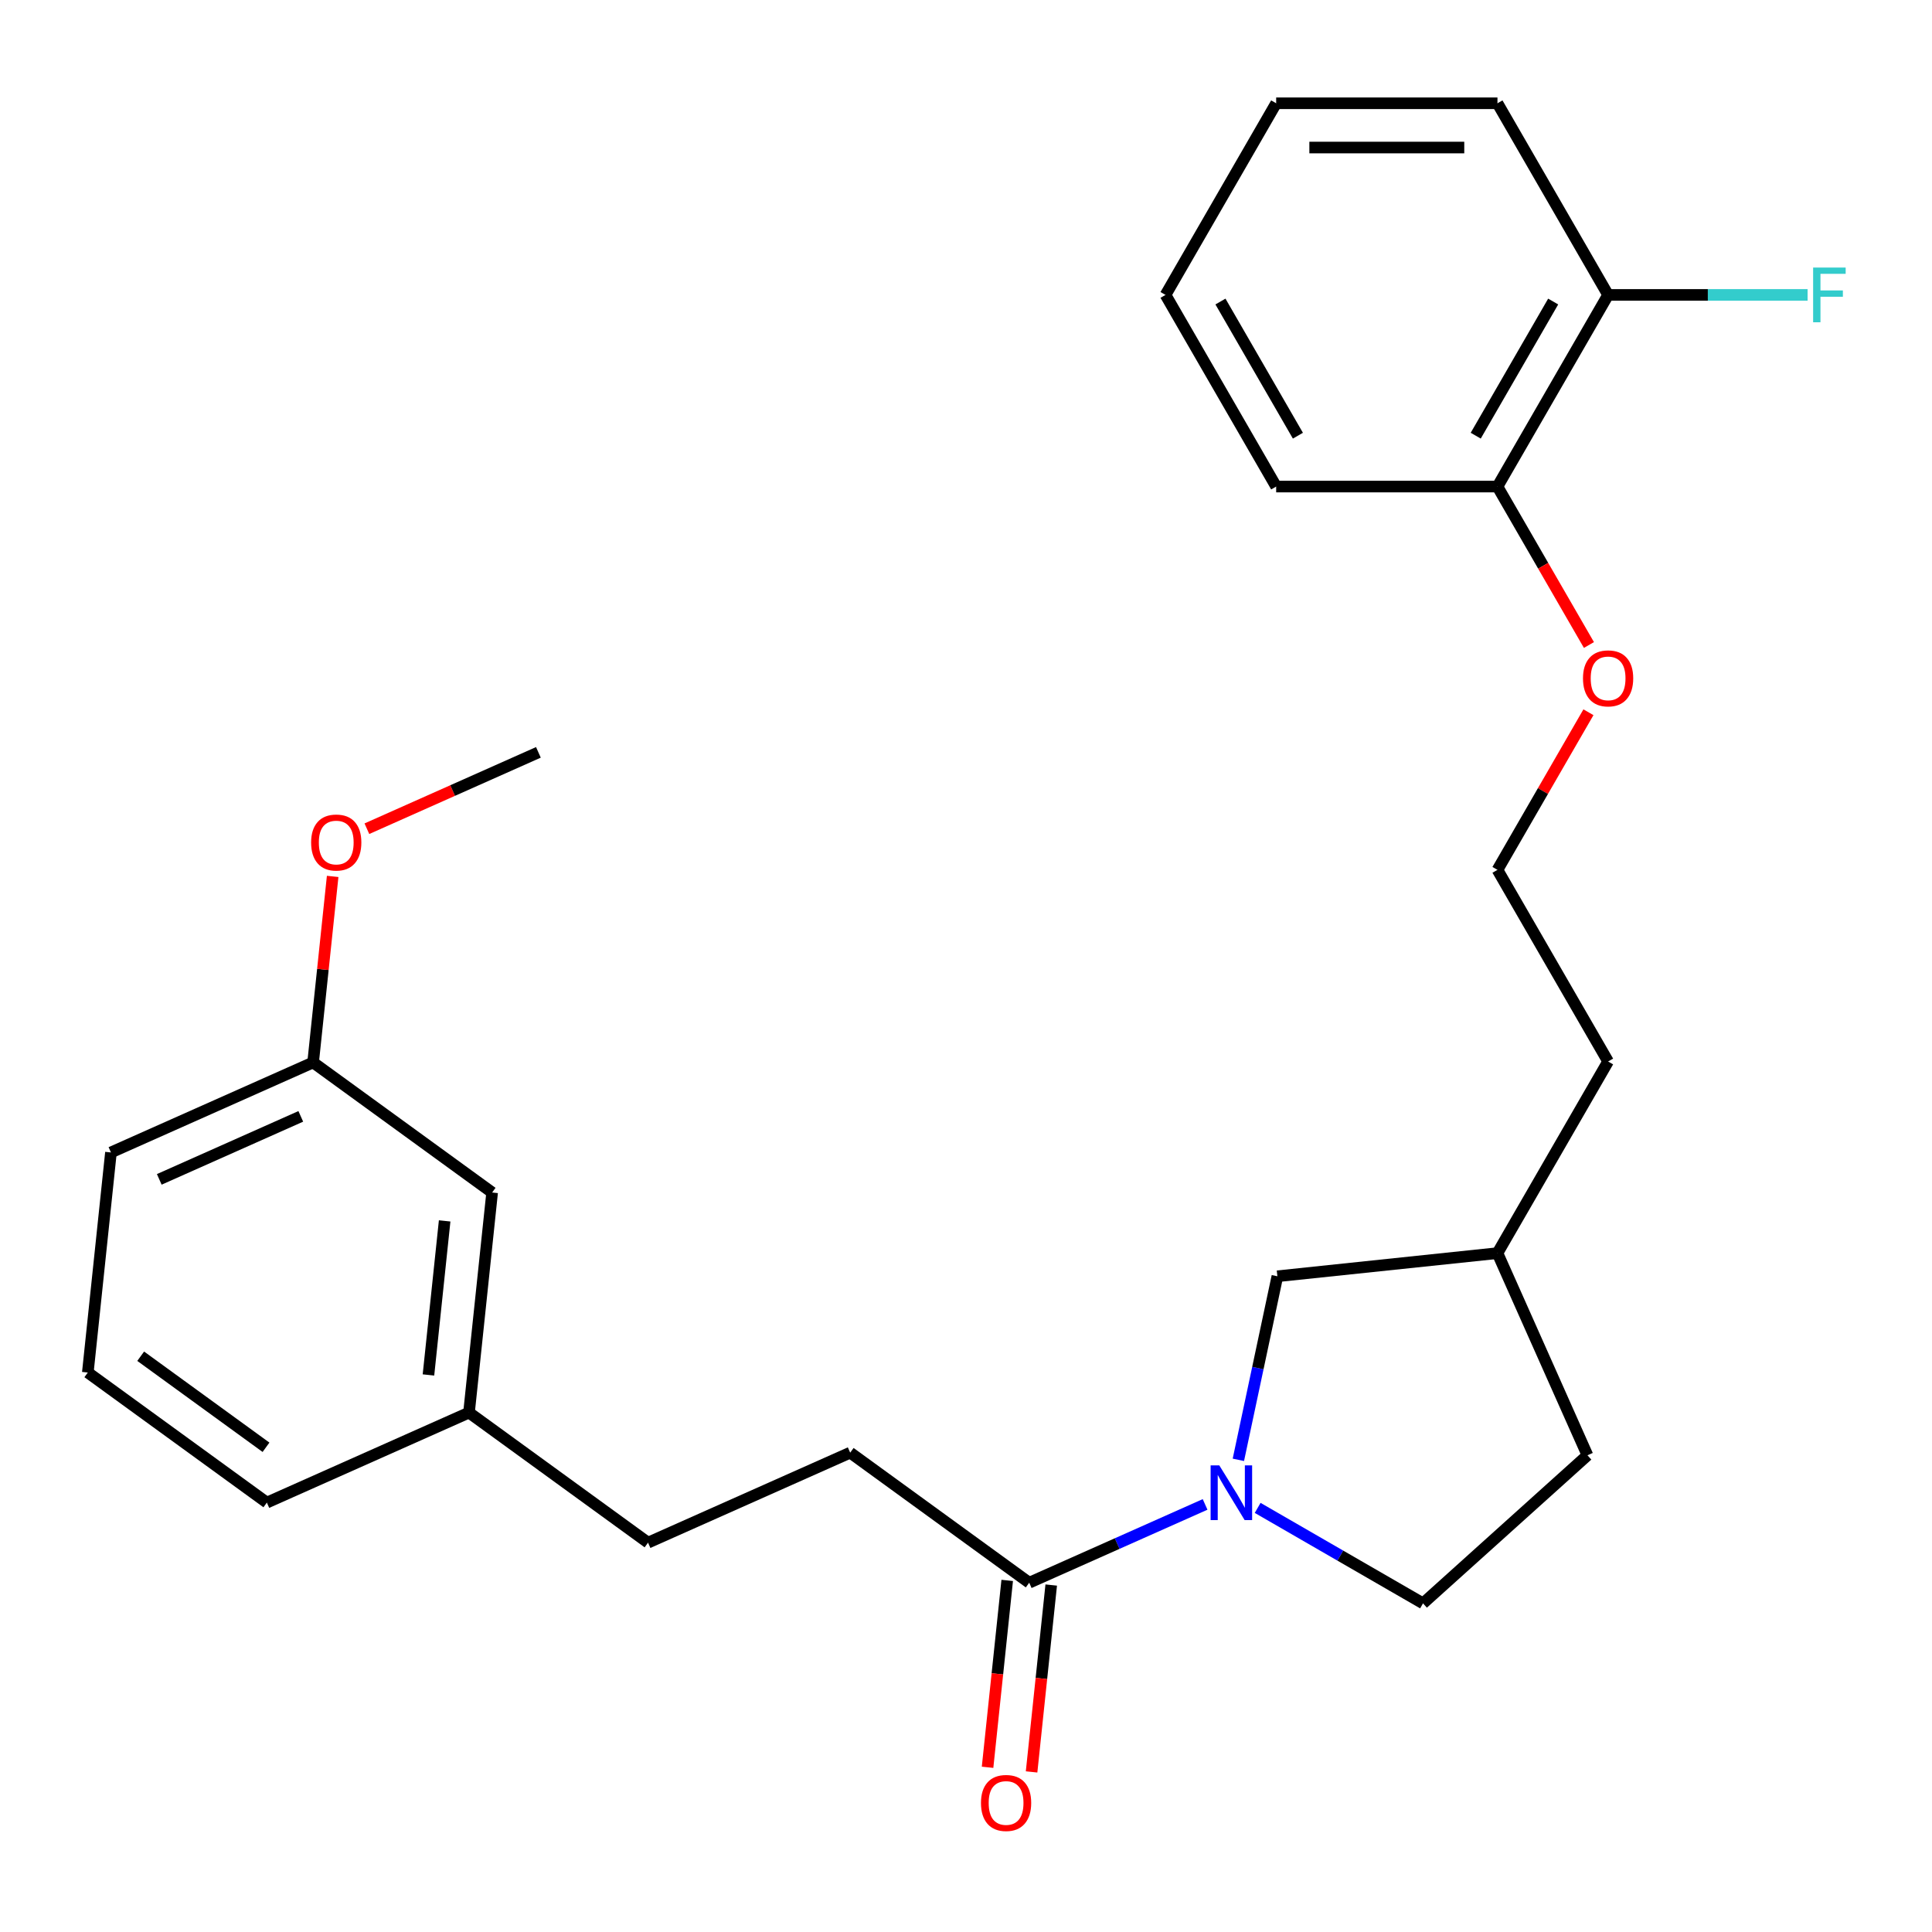 <?xml version='1.0' encoding='iso-8859-1'?>
<svg version='1.1' baseProfile='full'
              xmlns='http://www.w3.org/2000/svg'
                      xmlns:rdkit='http://www.rdkit.org/xml'
                      xmlns:xlink='http://www.w3.org/1999/xlink'
                  xml:space='preserve'
width='1000px' height='1000px' viewBox='0 0 1000 1000'>
<!-- END OF HEADER -->
<rect style='opacity:1.0;fill:#FFFFFF;stroke:none' width='1000' height='1000' x='0' y='0'> </rect>
<path class='bond-0' d='M 623.754,778.684 L 578.237,798.95' style='fill:none;fill-rule:evenodd;stroke:#0000FF;stroke-width:6px;stroke-linecap:butt;stroke-linejoin:miter;stroke-opacity:1' />
<path class='bond-0' d='M 578.237,798.95 L 532.72,819.215' style='fill:none;fill-rule:evenodd;stroke:#000000;stroke-width:6px;stroke-linecap:butt;stroke-linejoin:miter;stroke-opacity:1' />
<path class='bond-1' d='M 640.975,755.604 L 651.073,708.098' style='fill:none;fill-rule:evenodd;stroke:#0000FF;stroke-width:6px;stroke-linecap:butt;stroke-linejoin:miter;stroke-opacity:1' />
<path class='bond-1' d='M 651.073,708.098 L 661.171,660.592' style='fill:none;fill-rule:evenodd;stroke:#000000;stroke-width:6px;stroke-linecap:butt;stroke-linejoin:miter;stroke-opacity:1' />
<path class='bond-2' d='M 650.961,780.482 L 693.756,805.189' style='fill:none;fill-rule:evenodd;stroke:#0000FF;stroke-width:6px;stroke-linecap:butt;stroke-linejoin:miter;stroke-opacity:1' />
<path class='bond-2' d='M 693.756,805.189 L 736.551,829.897' style='fill:none;fill-rule:evenodd;stroke:#000000;stroke-width:6px;stroke-linecap:butt;stroke-linejoin:miter;stroke-opacity:1' />
<path class='bond-3' d='M 521.329,818.018 L 516.246,866.382' style='fill:none;fill-rule:evenodd;stroke:#000000;stroke-width:6px;stroke-linecap:butt;stroke-linejoin:miter;stroke-opacity:1' />
<path class='bond-3' d='M 516.246,866.382 L 511.163,914.746' style='fill:none;fill-rule:evenodd;stroke:#FF0000;stroke-width:6px;stroke-linecap:butt;stroke-linejoin:miter;stroke-opacity:1' />
<path class='bond-3' d='M 544.111,820.412 L 539.028,868.776' style='fill:none;fill-rule:evenodd;stroke:#000000;stroke-width:6px;stroke-linecap:butt;stroke-linejoin:miter;stroke-opacity:1' />
<path class='bond-3' d='M 539.028,868.776 L 533.945,917.14' style='fill:none;fill-rule:evenodd;stroke:#FF0000;stroke-width:6px;stroke-linecap:butt;stroke-linejoin:miter;stroke-opacity:1' />
<path class='bond-4' d='M 532.72,819.215 L 440.056,751.891' style='fill:none;fill-rule:evenodd;stroke:#000000;stroke-width:6px;stroke-linecap:butt;stroke-linejoin:miter;stroke-opacity:1' />
<path class='bond-5' d='M 661.171,660.592 L 775.083,648.619' style='fill:none;fill-rule:evenodd;stroke:#000000;stroke-width:6px;stroke-linecap:butt;stroke-linejoin:miter;stroke-opacity:1' />
<path class='bond-6' d='M 736.551,829.897 L 821.67,753.256' style='fill:none;fill-rule:evenodd;stroke:#000000;stroke-width:6px;stroke-linecap:butt;stroke-linejoin:miter;stroke-opacity:1' />
<path class='bond-7' d='M 440.056,751.891 L 335.419,798.478' style='fill:none;fill-rule:evenodd;stroke:#000000;stroke-width:6px;stroke-linecap:butt;stroke-linejoin:miter;stroke-opacity:1' />
<path class='bond-8' d='M 832.352,152.65 L 775.083,251.844' style='fill:none;fill-rule:evenodd;stroke:#000000;stroke-width:6px;stroke-linecap:butt;stroke-linejoin:miter;stroke-opacity:1' />
<path class='bond-8' d='M 803.923,156.075 L 763.834,225.511' style='fill:none;fill-rule:evenodd;stroke:#000000;stroke-width:6px;stroke-linecap:butt;stroke-linejoin:miter;stroke-opacity:1' />
<path class='bond-9' d='M 832.352,152.65 L 883.98,152.65' style='fill:none;fill-rule:evenodd;stroke:#000000;stroke-width:6px;stroke-linecap:butt;stroke-linejoin:miter;stroke-opacity:1' />
<path class='bond-9' d='M 883.98,152.65 L 935.608,152.65' style='fill:none;fill-rule:evenodd;stroke:#33CCCC;stroke-width:6px;stroke-linecap:butt;stroke-linejoin:miter;stroke-opacity:1' />
<path class='bond-10' d='M 832.352,152.65 L 775.083,53.456' style='fill:none;fill-rule:evenodd;stroke:#000000;stroke-width:6px;stroke-linecap:butt;stroke-linejoin:miter;stroke-opacity:1' />
<path class='bond-11' d='M 775.083,251.844 L 798.757,292.849' style='fill:none;fill-rule:evenodd;stroke:#000000;stroke-width:6px;stroke-linecap:butt;stroke-linejoin:miter;stroke-opacity:1' />
<path class='bond-11' d='M 798.757,292.849 L 822.431,333.854' style='fill:none;fill-rule:evenodd;stroke:#FF0000;stroke-width:6px;stroke-linecap:butt;stroke-linejoin:miter;stroke-opacity:1' />
<path class='bond-12' d='M 775.083,251.844 L 660.544,251.844' style='fill:none;fill-rule:evenodd;stroke:#000000;stroke-width:6px;stroke-linecap:butt;stroke-linejoin:miter;stroke-opacity:1' />
<path class='bond-13' d='M 254.728,617.242 L 242.755,731.153' style='fill:none;fill-rule:evenodd;stroke:#000000;stroke-width:6px;stroke-linecap:butt;stroke-linejoin:miter;stroke-opacity:1' />
<path class='bond-13' d='M 230.15,631.934 L 221.769,711.672' style='fill:none;fill-rule:evenodd;stroke:#000000;stroke-width:6px;stroke-linecap:butt;stroke-linejoin:miter;stroke-opacity:1' />
<path class='bond-14' d='M 254.728,617.242 L 162.064,549.917' style='fill:none;fill-rule:evenodd;stroke:#000000;stroke-width:6px;stroke-linecap:butt;stroke-linejoin:miter;stroke-opacity:1' />
<path class='bond-15' d='M 335.419,798.478 L 242.755,731.153' style='fill:none;fill-rule:evenodd;stroke:#000000;stroke-width:6px;stroke-linecap:butt;stroke-linejoin:miter;stroke-opacity:1' />
<path class='bond-16' d='M 242.755,731.153 L 138.119,777.741' style='fill:none;fill-rule:evenodd;stroke:#000000;stroke-width:6px;stroke-linecap:butt;stroke-linejoin:miter;stroke-opacity:1' />
<path class='bond-17' d='M 821.67,753.256 L 775.083,648.619' style='fill:none;fill-rule:evenodd;stroke:#000000;stroke-width:6px;stroke-linecap:butt;stroke-linejoin:miter;stroke-opacity:1' />
<path class='bond-18' d='M 162.064,549.917 L 167.124,501.773' style='fill:none;fill-rule:evenodd;stroke:#000000;stroke-width:6px;stroke-linecap:butt;stroke-linejoin:miter;stroke-opacity:1' />
<path class='bond-18' d='M 167.124,501.773 L 172.184,453.629' style='fill:none;fill-rule:evenodd;stroke:#FF0000;stroke-width:6px;stroke-linecap:butt;stroke-linejoin:miter;stroke-opacity:1' />
<path class='bond-19' d='M 162.064,549.917 L 57.427,596.505' style='fill:none;fill-rule:evenodd;stroke:#000000;stroke-width:6px;stroke-linecap:butt;stroke-linejoin:miter;stroke-opacity:1' />
<path class='bond-19' d='M 155.686,577.833 L 82.44,610.444' style='fill:none;fill-rule:evenodd;stroke:#000000;stroke-width:6px;stroke-linecap:butt;stroke-linejoin:miter;stroke-opacity:1' />
<path class='bond-20' d='M 775.083,648.619 L 832.352,549.425' style='fill:none;fill-rule:evenodd;stroke:#000000;stroke-width:6px;stroke-linecap:butt;stroke-linejoin:miter;stroke-opacity:1' />
<path class='bond-21' d='M 822.177,368.661 L 798.63,409.446' style='fill:none;fill-rule:evenodd;stroke:#FF0000;stroke-width:6px;stroke-linecap:butt;stroke-linejoin:miter;stroke-opacity:1' />
<path class='bond-21' d='M 798.63,409.446 L 775.083,450.231' style='fill:none;fill-rule:evenodd;stroke:#000000;stroke-width:6px;stroke-linecap:butt;stroke-linejoin:miter;stroke-opacity:1' />
<path class='bond-22' d='M 775.083,450.231 L 832.352,549.425' style='fill:none;fill-rule:evenodd;stroke:#000000;stroke-width:6px;stroke-linecap:butt;stroke-linejoin:miter;stroke-opacity:1' />
<path class='bond-23' d='M 189.9,428.943 L 234.287,409.181' style='fill:none;fill-rule:evenodd;stroke:#FF0000;stroke-width:6px;stroke-linecap:butt;stroke-linejoin:miter;stroke-opacity:1' />
<path class='bond-23' d='M 234.287,409.181 L 278.673,389.418' style='fill:none;fill-rule:evenodd;stroke:#000000;stroke-width:6px;stroke-linecap:butt;stroke-linejoin:miter;stroke-opacity:1' />
<path class='bond-24' d='M 45.455,710.416 L 138.119,777.741' style='fill:none;fill-rule:evenodd;stroke:#000000;stroke-width:6px;stroke-linecap:butt;stroke-linejoin:miter;stroke-opacity:1' />
<path class='bond-24' d='M 72.819,701.982 L 137.684,749.109' style='fill:none;fill-rule:evenodd;stroke:#000000;stroke-width:6px;stroke-linecap:butt;stroke-linejoin:miter;stroke-opacity:1' />
<path class='bond-25' d='M 45.455,710.416 L 57.427,596.505' style='fill:none;fill-rule:evenodd;stroke:#000000;stroke-width:6px;stroke-linecap:butt;stroke-linejoin:miter;stroke-opacity:1' />
<path class='bond-26' d='M 775.083,53.456 L 660.544,53.456' style='fill:none;fill-rule:evenodd;stroke:#000000;stroke-width:6px;stroke-linecap:butt;stroke-linejoin:miter;stroke-opacity:1' />
<path class='bond-26' d='M 757.902,76.364 L 677.724,76.364' style='fill:none;fill-rule:evenodd;stroke:#000000;stroke-width:6px;stroke-linecap:butt;stroke-linejoin:miter;stroke-opacity:1' />
<path class='bond-27' d='M 660.544,251.844 L 603.274,152.65' style='fill:none;fill-rule:evenodd;stroke:#000000;stroke-width:6px;stroke-linecap:butt;stroke-linejoin:miter;stroke-opacity:1' />
<path class='bond-27' d='M 671.792,225.511 L 631.703,156.075' style='fill:none;fill-rule:evenodd;stroke:#000000;stroke-width:6px;stroke-linecap:butt;stroke-linejoin:miter;stroke-opacity:1' />
<path class='bond-28' d='M 660.544,53.456 L 603.274,152.65' style='fill:none;fill-rule:evenodd;stroke:#000000;stroke-width:6px;stroke-linecap:butt;stroke-linejoin:miter;stroke-opacity:1' />
<path  class='atom-0' d='M 631.097 758.468
L 640.377 773.468
Q 641.297 774.948, 642.777 777.628
Q 644.257 780.308, 644.337 780.468
L 644.337 758.468
L 648.097 758.468
L 648.097 786.788
L 644.217 786.788
L 634.257 770.388
Q 633.097 768.468, 631.857 766.268
Q 630.657 764.068, 630.297 763.388
L 630.297 786.788
L 626.617 786.788
L 626.617 758.468
L 631.097 758.468
' fill='#0000FF'/>
<path  class='atom-4' d='M 507.748 933.207
Q 507.748 926.407, 511.108 922.607
Q 514.468 918.807, 520.748 918.807
Q 527.028 918.807, 530.388 922.607
Q 533.748 926.407, 533.748 933.207
Q 533.748 940.087, 530.348 944.007
Q 526.948 947.887, 520.748 947.887
Q 514.508 947.887, 511.108 944.007
Q 507.748 940.127, 507.748 933.207
M 520.748 944.687
Q 525.068 944.687, 527.388 941.807
Q 529.748 938.887, 529.748 933.207
Q 529.748 927.647, 527.388 924.847
Q 525.068 922.007, 520.748 922.007
Q 516.428 922.007, 514.068 924.807
Q 511.748 927.607, 511.748 933.207
Q 511.748 938.927, 514.068 941.807
Q 516.428 944.687, 520.748 944.687
' fill='#FF0000'/>
<path  class='atom-8' d='M 938.471 138.49
L 955.311 138.49
L 955.311 141.73
L 942.271 141.73
L 942.271 150.33
L 953.871 150.33
L 953.871 153.61
L 942.271 153.61
L 942.271 166.81
L 938.471 166.81
L 938.471 138.49
' fill='#33CCCC'/>
<path  class='atom-15' d='M 819.352 351.118
Q 819.352 344.318, 822.712 340.518
Q 826.072 336.718, 832.352 336.718
Q 838.632 336.718, 841.992 340.518
Q 845.352 344.318, 845.352 351.118
Q 845.352 357.998, 841.952 361.918
Q 838.552 365.798, 832.352 365.798
Q 826.112 365.798, 822.712 361.918
Q 819.352 358.038, 819.352 351.118
M 832.352 362.598
Q 836.672 362.598, 838.992 359.718
Q 841.352 356.798, 841.352 351.118
Q 841.352 345.558, 838.992 342.758
Q 836.672 339.918, 832.352 339.918
Q 828.032 339.918, 825.672 342.718
Q 823.352 345.518, 823.352 351.118
Q 823.352 356.838, 825.672 359.718
Q 828.032 362.598, 832.352 362.598
' fill='#FF0000'/>
<path  class='atom-17' d='M 161.036 436.086
Q 161.036 429.286, 164.396 425.486
Q 167.756 421.686, 174.036 421.686
Q 180.316 421.686, 183.676 425.486
Q 187.036 429.286, 187.036 436.086
Q 187.036 442.966, 183.636 446.886
Q 180.236 450.766, 174.036 450.766
Q 167.796 450.766, 164.396 446.886
Q 161.036 443.006, 161.036 436.086
M 174.036 447.566
Q 178.356 447.566, 180.676 444.686
Q 183.036 441.766, 183.036 436.086
Q 183.036 430.526, 180.676 427.726
Q 178.356 424.886, 174.036 424.886
Q 169.716 424.886, 167.356 427.686
Q 165.036 430.486, 165.036 436.086
Q 165.036 441.806, 167.356 444.686
Q 169.716 447.566, 174.036 447.566
' fill='#FF0000'/>
</svg>
